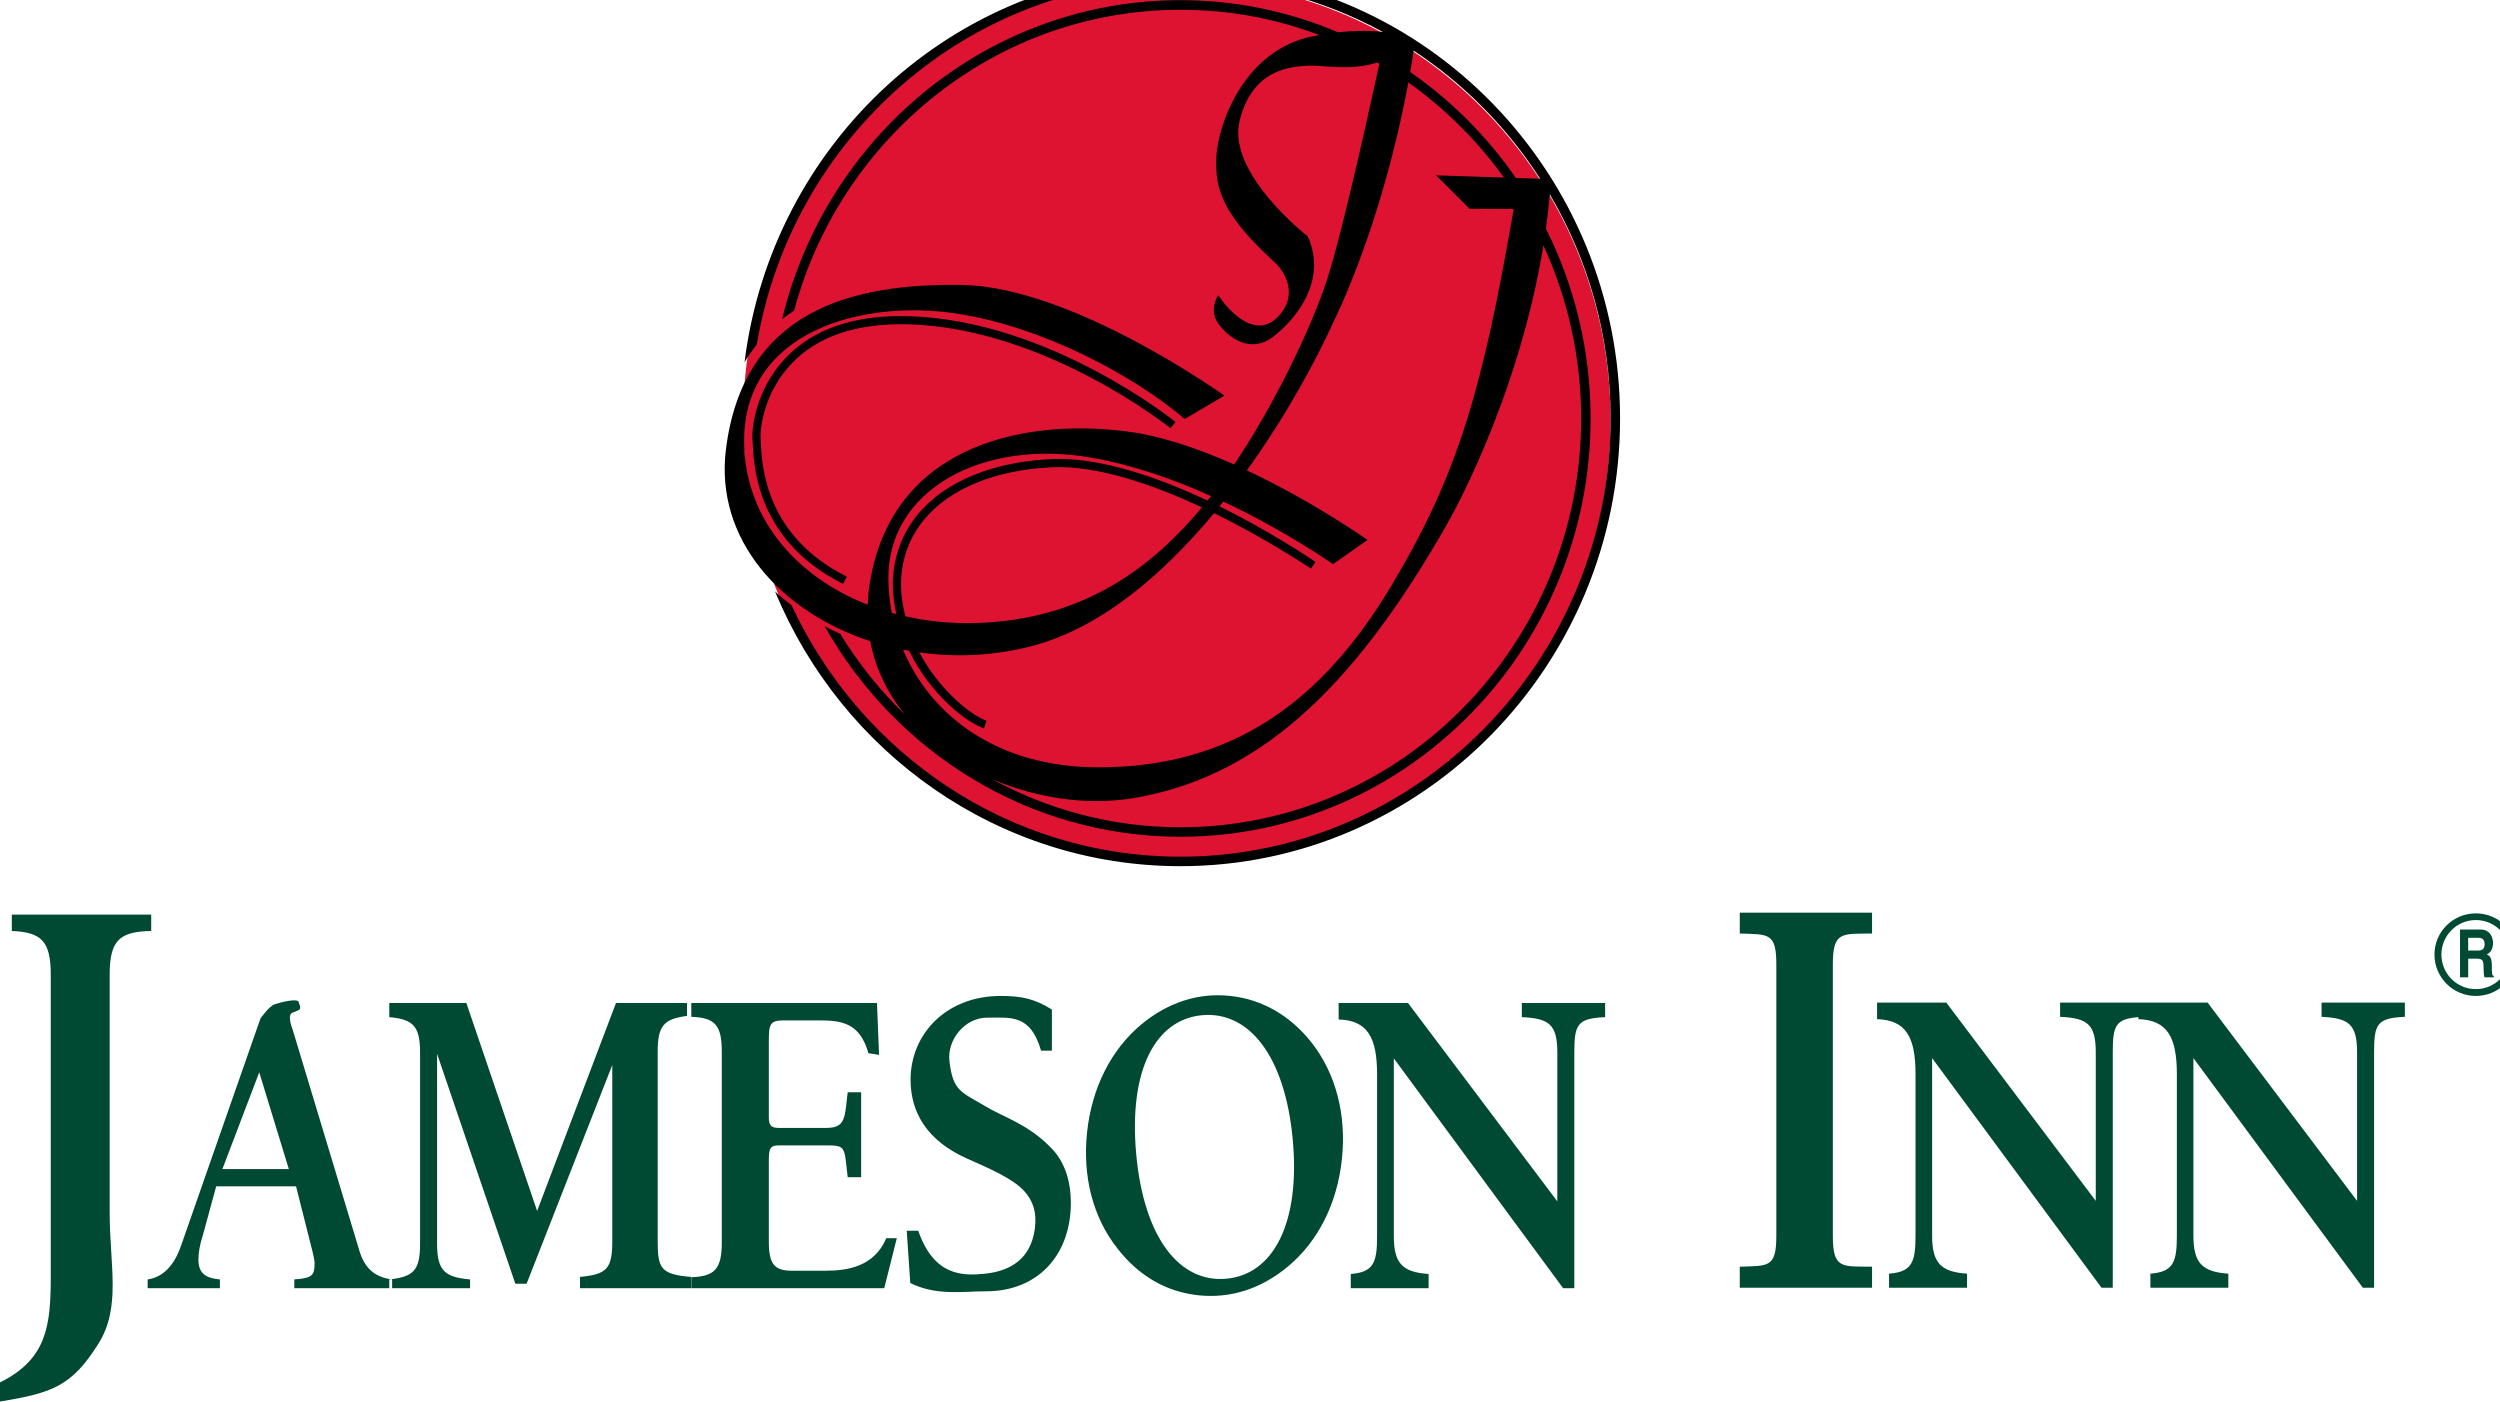 <?xml version="1.0" encoding="UTF-8"?>
<svg xmlns="http://www.w3.org/2000/svg" xmlns:xlink="http://www.w3.org/1999/xlink" width="66pt" height="37pt" viewBox="0 0 66 37" version="1.1">
<g id="surface1">
<path style=" stroke:none;fill-rule:evenodd;fill:rgb(86.719%,7.446%,19.214%);fill-opacity:1;" d="M 31.066 -0.516 C 37.391 -0.516 42.52 4.684 42.52 11.094 C 42.52 17.508 37.391 22.707 31.066 22.707 C 24.742 22.707 19.617 17.508 19.617 11.094 C 19.617 4.684 24.742 -0.516 31.066 -0.516 Z M 31.066 -0.516 "/>
<path style=" stroke:none;fill-rule:evenodd;fill:rgb(0%,28.638%,19.604%);fill-opacity:1;" d="M 2.594 35.48 C 1.902 36.582 1.398 36.773 0 37 L 0 36.496 C 1.242 35.879 1.34 34.996 1.34 33.691 L 1.34 25.738 C 1.34 24.848 1.098 24.609 0.312 24.578 L 0.312 24.145 L 3.992 24.145 L 3.992 24.578 C 3.16 24.594 2.895 24.816 2.895 25.738 L 2.895 31.996 C 2.895 33.41 3.207 34.508 2.594 35.48 Z M 7.723 26.734 C 7.977 26.641 7.945 26.641 7.883 26.449 C 7.852 26.355 7.441 26.449 7.254 26.512 C 7.102 26.562 6.875 26.891 6.875 26.891 L 4.781 32.883 C 4.598 33.414 4.301 33.719 3.898 33.777 L 3.898 34.008 L 5.805 34.008 L 5.805 33.777 C 5.41 33.742 5.238 33.602 5.238 33.25 C 5.238 33.074 5.277 32.848 5.355 32.613 L 5.707 31.32 L 7.816 31.32 L 8.25 33.039 C 8.285 33.18 8.305 33.285 8.305 33.344 C 8.305 33.672 8.25 33.742 7.77 33.777 L 7.77 34.008 L 10.352 34.008 L 10.352 33.777 C 9.902 33.719 9.645 33.496 9.5 33.059 L 7.723 27.172 C 7.723 27.172 7.566 26.793 7.723 26.734 Z M 11.539 32.836 C 11.539 33.555 11.75 33.719 12.41 33.777 L 12.41 34.008 L 10.277 34.008 L 10.277 33.777 C 10.918 33.707 11.09 33.543 11.09 32.836 L 11.09 27.793 C 11.09 27.098 10.918 26.91 10.277 26.852 L 10.277 26.48 L 12.312 26.48 L 14.18 31.969 L 16.262 26.48 L 18.137 26.48 L 18.137 26.82 C 17.523 26.902 17.363 27.078 17.363 27.762 L 17.363 32.766 C 17.363 33.496 17.449 33.641 18.242 33.711 L 18.242 34.008 L 15.312 34.008 L 15.312 33.711 C 16.023 33.641 16.164 33.496 16.164 32.766 L 16.164 28.117 L 13.902 33.891 L 13.605 33.891 L 11.539 27.82 Z M 18.25 33.719 C 18.871 33.695 19.055 33.504 19.055 32.797 L 19.055 27.762 C 19.055 27.055 18.871 26.867 18.25 26.844 L 18.25 26.48 L 23.152 26.48 L 23.207 27.848 L 22.926 27.805 C 22.699 27.004 22.23 26.938 21.609 26.938 L 20.691 26.938 C 20.309 26.938 20.297 27.055 20.297 27.527 L 20.297 29.496 C 20.297 29.719 20.363 29.777 20.566 29.777 L 21.816 29.777 C 22.332 29.777 22.301 29.496 22.379 28.836 L 22.734 28.836 L 22.734 31.078 L 22.379 31.078 C 22.285 30.277 22.344 30.238 21.809 30.238 L 20.566 30.238 C 20.309 30.238 20.297 30.344 20.297 30.684 L 20.297 32.777 C 20.297 33.367 20.441 33.547 20.902 33.547 L 21.801 33.547 C 22.375 33.547 23.082 33.438 23.398 32.688 L 23.676 32.688 L 23.344 34.008 L 18.25 34.008 Z M 23.938 32.492 L 24.242 32.492 C 24.656 33.688 25.41 33.688 26.008 33.625 C 26.707 33.551 27.203 33.215 27.316 32.465 C 27.383 31.992 27.262 31.695 27.047 31.453 C 26.75 31.117 26.133 30.855 25.504 30.574 C 24.496 30.117 24.039 29.391 24.039 28.504 C 24.039 27.305 24.973 26.293 26.418 26.293 C 26.977 26.293 27.32 26.371 27.77 26.652 L 27.77 27.738 L 27.484 27.738 C 27.203 26.766 26.684 26.867 26.055 26.867 C 25.473 26.867 24.996 27.449 25.066 28.023 C 25.16 28.809 25.371 28.824 26.023 29.211 C 26.473 29.484 27.133 29.672 27.73 30.285 C 28.09 30.637 28.27 31.145 28.27 31.758 C 28.27 33.125 27.406 34.09 26.035 34.09 C 25.414 34.09 24.723 34.215 24.031 33.871 Z M 31.637 34.195 C 32.484 34.285 33.297 34.027 34.008 33.43 C 34.801 32.77 35.301 31.77 35.426 30.605 C 35.551 29.434 35.266 28.34 34.625 27.523 C 34.066 26.816 33.328 26.383 32.48 26.293 C 31.633 26.199 30.828 26.469 30.133 27.043 C 29.336 27.707 28.824 28.715 28.699 29.891 C 28.574 31.051 28.852 32.133 29.492 32.949 C 30.059 33.684 30.789 34.105 31.637 34.195 Z M 40.176 26.852 L 40.176 26.48 L 42.375 26.48 L 42.375 26.852 C 41.641 26.887 41.562 27.039 41.562 27.793 L 41.562 34.008 L 41.266 34.008 L 36.797 27.941 L 36.797 32.629 C 36.797 33.348 37.016 33.586 37.715 33.633 L 37.715 34.008 L 35.66 34.008 L 35.66 33.633 C 36.27 33.586 36.355 33.324 36.355 32.629 L 36.355 28.363 C 36.355 27.363 36.086 26.938 35.34 26.914 L 35.34 26.48 L 37.172 26.48 L 41.113 31.715 L 41.113 27.793 C 41.113 27.039 40.895 26.887 40.176 26.852 Z M 45.93 33.996 L 45.93 33.441 C 46.676 33.414 46.895 33.477 46.895 32.629 L 46.895 25.457 C 46.895 24.609 46.676 24.672 45.93 24.645 L 45.93 24.094 L 49.422 24.094 L 49.422 24.645 C 48.629 24.656 48.387 24.582 48.387 25.457 L 48.387 32.629 C 48.387 33.508 48.629 33.43 49.422 33.441 L 49.422 33.996 Z M 61.289 26.469 L 61.289 26.844 C 62.004 26.879 62.227 27.031 62.227 27.785 L 62.227 31.703 L 58.281 26.469 L 54.387 26.469 L 54.387 26.844 C 55.105 26.879 55.328 27.031 55.328 27.785 L 55.328 31.703 L 51.383 26.469 L 49.555 26.469 L 49.555 26.906 C 50.301 26.93 50.57 27.352 50.57 28.355 L 50.57 32.617 C 50.57 33.312 50.484 33.578 49.871 33.625 L 49.871 33.996 L 51.93 33.996 L 51.93 33.625 C 51.23 33.578 51.008 33.336 51.008 32.617 L 51.008 27.934 L 55.48 33.996 L 55.777 33.996 L 55.777 27.785 C 55.777 27.082 55.844 26.902 56.453 26.852 L 56.453 26.906 C 57.199 26.93 57.469 27.352 57.469 28.355 L 57.469 32.617 C 57.469 33.312 57.383 33.578 56.77 33.625 L 56.77 33.996 L 58.828 33.996 L 58.828 33.625 C 58.129 33.578 57.906 33.336 57.906 32.617 L 57.906 27.934 L 62.379 33.996 L 62.676 33.996 L 62.676 27.785 C 62.676 27.031 62.75 26.879 63.488 26.844 L 63.488 26.469 Z M 64.27 25.199 C 64.27 24.598 64.758 24.113 65.363 24.113 C 65.949 24.113 66.422 24.57 66.449 25.145 L 66.449 25.258 C 66.422 25.836 65.949 26.293 65.363 26.293 C 64.758 26.293 64.27 25.805 64.27 25.199 Z M 66.273 25.199 C 66.273 24.699 65.863 24.289 65.363 24.289 C 64.859 24.289 64.453 24.699 64.453 25.199 C 64.453 25.707 64.859 26.113 65.363 26.113 C 65.863 26.113 66.273 25.707 66.273 25.199 Z M 64.945 25.801 L 65.16 25.801 L 65.16 25.309 L 65.391 25.309 C 65.555 25.309 65.566 25.375 65.566 25.547 C 65.566 25.676 65.574 25.742 65.59 25.801 L 65.836 25.801 L 65.836 25.77 C 65.785 25.746 65.785 25.703 65.785 25.516 C 65.785 25.281 65.738 25.242 65.652 25.195 C 65.758 25.152 65.816 25.035 65.816 24.895 C 65.816 24.785 65.766 24.539 65.48 24.539 L 64.945 24.539 Z M 65.16 25.094 L 65.16 24.758 L 65.438 24.758 C 65.57 24.758 65.594 24.855 65.594 24.922 C 65.594 25.047 65.539 25.094 65.422 25.094 Z M 32.375 33.758 C 31.145 33.871 30.199 32.688 29.996 30.469 C 29.793 28.238 30.508 26.914 31.738 26.801 C 32.973 26.691 33.926 27.875 34.129 30.09 C 34.332 32.309 33.605 33.648 32.375 33.758 Z M 5.871 30.863 L 6.844 28.309 L 7.625 30.863 Z M 5.871 30.863 "/>
<path style=" stroke:none;fill-rule:evenodd;fill:rgb(0%,0%,0%);fill-opacity:1;" d="M 20.742 9.449 C 19.953 10.273 19.844 11.297 19.863 11.59 L 19.871 11.707 C 19.902 12.344 19.996 14.285 22.258 15.414 L 22.355 15.223 C 20.207 14.148 20.117 12.305 20.086 11.699 L 20.078 11.574 C 20.062 11.355 20.152 10.379 20.898 9.598 C 21.59 8.871 22.629 8.523 23.992 8.562 C 27.613 8.668 30.867 11.281 30.902 11.305 L 31.035 11.141 C 31.004 11.113 27.695 8.457 24 8.348 C 22.574 8.305 21.477 8.676 20.742 9.449 Z M 31.004 -0.77 C 25.172 -0.688 20.371 3.797 19.656 9.562 C 19.754 9.398 19.863 9.242 19.98 9.094 C 20.895 3.645 25.559 -0.52 31.164 -0.52 C 33.098 -0.52 34.914 -0.023 36.508 0.844 C 36.199 0.809 35.809 0.801 35.324 0.852 C 34.043 0.309 32.641 0.004 31.164 0.004 C 26.082 0.004 21.805 3.598 20.648 8.426 C 20.75 8.348 20.855 8.273 20.965 8.199 C 22.191 3.629 26.301 0.258 31.164 0.258 C 32.453 0.258 33.691 0.492 34.832 0.926 C 34.773 0.938 34.719 0.945 34.656 0.957 C 32.805 1.332 32.137 3.344 32.109 4.176 C 32.082 5.004 32.27 5.676 33.691 6.961 C 33.691 6.961 34.387 7.633 33.77 8.328 C 33.156 9.027 32.406 8.168 32.164 7.793 C 32.164 7.793 31.895 8.168 32.164 8.543 C 32.43 8.918 33.02 9.348 33.609 8.891 C 34.199 8.438 35.059 7.418 34.523 6.238 C 34.523 6.238 32.379 4.578 32.727 3.184 C 33.074 1.789 34.121 1.762 34.523 1.734 C 34.91 1.711 35.629 1.883 36.355 1.652 C 36.375 1.66 36.395 1.672 36.414 1.684 C 36.305 2.184 35.48 6.016 35.031 7.391 C 34.617 8.656 33.633 10.707 32.582 12.262 C 31.648 11.848 30.648 11.5 29.723 11.387 C 26.91 11.035 23.453 11.812 22.941 15.539 C 22.922 15.684 22.914 15.824 22.906 15.965 C 20.992 15.215 19.629 13.637 19.645 11.598 C 19.672 8.73 22.781 7.902 25.246 8.277 C 27.551 8.625 29.965 9.938 31.277 11.062 L 32.324 10.445 C 32.324 10.445 28.332 7.578 25.41 7.523 C 22.488 7.473 19.621 8.195 19.164 11.867 C 18.871 14.238 20.605 16.148 22.973 16.926 C 23.109 17.648 23.43 18.301 23.887 18.863 C 23.234 18.23 22.66 17.516 22.184 16.734 C 22.043 16.672 21.91 16.605 21.773 16.535 C 23.645 19.852 27.152 22.09 31.164 22.09 C 37.137 22.09 41.992 17.137 41.992 11.047 C 41.992 9.242 41.566 7.539 40.812 6.035 C 40.852 5.738 40.887 5.434 40.914 5.129 C 41.934 6.863 42.52 8.887 42.52 11.047 C 42.52 17.426 37.426 22.617 31.164 22.617 C 26.637 22.617 22.719 19.898 20.898 15.98 C 20.785 15.891 20.672 15.801 20.562 15.707 C 20.527 15.676 20.496 15.645 20.461 15.613 C 22.219 19.871 26.355 22.867 31.164 22.867 C 37.562 22.867 42.77 17.566 42.77 11.047 C 42.77 4.582 37.645 -0.688 31.316 -0.77 Z M 37.32 1.336 C 38.652 2.215 39.793 3.371 40.66 4.719 L 40.02 4.699 C 39.262 3.605 38.316 2.656 37.23 1.902 C 37.262 1.719 37.293 1.527 37.32 1.336 Z M 23.453 15.297 C 23.426 12.914 25.961 11.582 28.812 12.082 C 29.914 12.273 31.012 12.664 31.973 13.098 C 31.941 13.137 31.91 13.176 31.879 13.215 C 30.566 12.598 29.02 12.055 27.73 12.121 C 26.188 12.199 24.949 12.715 24.234 13.574 C 23.707 14.215 23.484 15.008 23.602 15.871 C 23.617 15.988 23.637 16.102 23.664 16.211 C 23.621 16.199 23.582 16.191 23.543 16.18 C 23.488 15.887 23.457 15.594 23.453 15.297 Z M 23.816 15.844 C 23.707 15.043 23.91 14.305 24.402 13.711 C 25.074 12.902 26.262 12.414 27.738 12.336 C 28.961 12.273 30.453 12.797 31.73 13.395 C 30.504 14.863 28.703 16.375 25.73 16.449 C 25.102 16.465 24.484 16.402 23.902 16.27 C 23.867 16.129 23.836 15.988 23.816 15.844 Z M 23.84 17.152 C 23.891 17.164 23.945 17.172 24 17.18 C 24.566 18.348 25.531 19.082 25.977 19.23 L 26.043 19.027 C 25.66 18.898 24.812 18.242 24.27 17.223 C 25.219 17.359 26.223 17.316 27.203 17.066 C 29.043 16.598 30.703 15.168 32.051 13.547 C 33.484 14.25 34.59 15 34.609 15.012 L 34.73 14.836 C 34.645 14.777 33.586 14.055 32.195 13.367 C 32.227 13.328 32.262 13.285 32.297 13.242 C 33.98 14.035 35.191 14.895 35.191 14.895 L 36.102 14.254 C 36.102 14.254 34.68 13.246 32.918 12.418 C 33.984 10.938 34.781 9.441 35.219 8.465 C 35.219 8.465 36.473 6 37.18 2.176 C 38.152 2.867 39.004 3.715 39.703 4.688 L 37.914 4.629 L 38.797 5.512 L 39.961 5.516 C 39.133 10.312 38.488 12.535 36.719 15.484 C 34.949 18.434 32.617 20.258 29 20.258 C 26.309 20.258 24.566 18.875 23.84 17.152 Z M 41.742 11.047 C 41.742 16.996 36.996 21.84 31.164 21.84 C 29.371 21.84 27.684 21.383 26.203 20.574 C 27.395 21.086 28.754 21.277 29.992 21.059 C 33.504 20.445 35.941 17.789 38.195 13.852 C 38.195 13.852 40.066 10.645 40.746 6.48 C 41.383 7.867 41.742 9.414 41.742 11.047 Z M 41.742 11.047 "/>
</g>
</svg>
